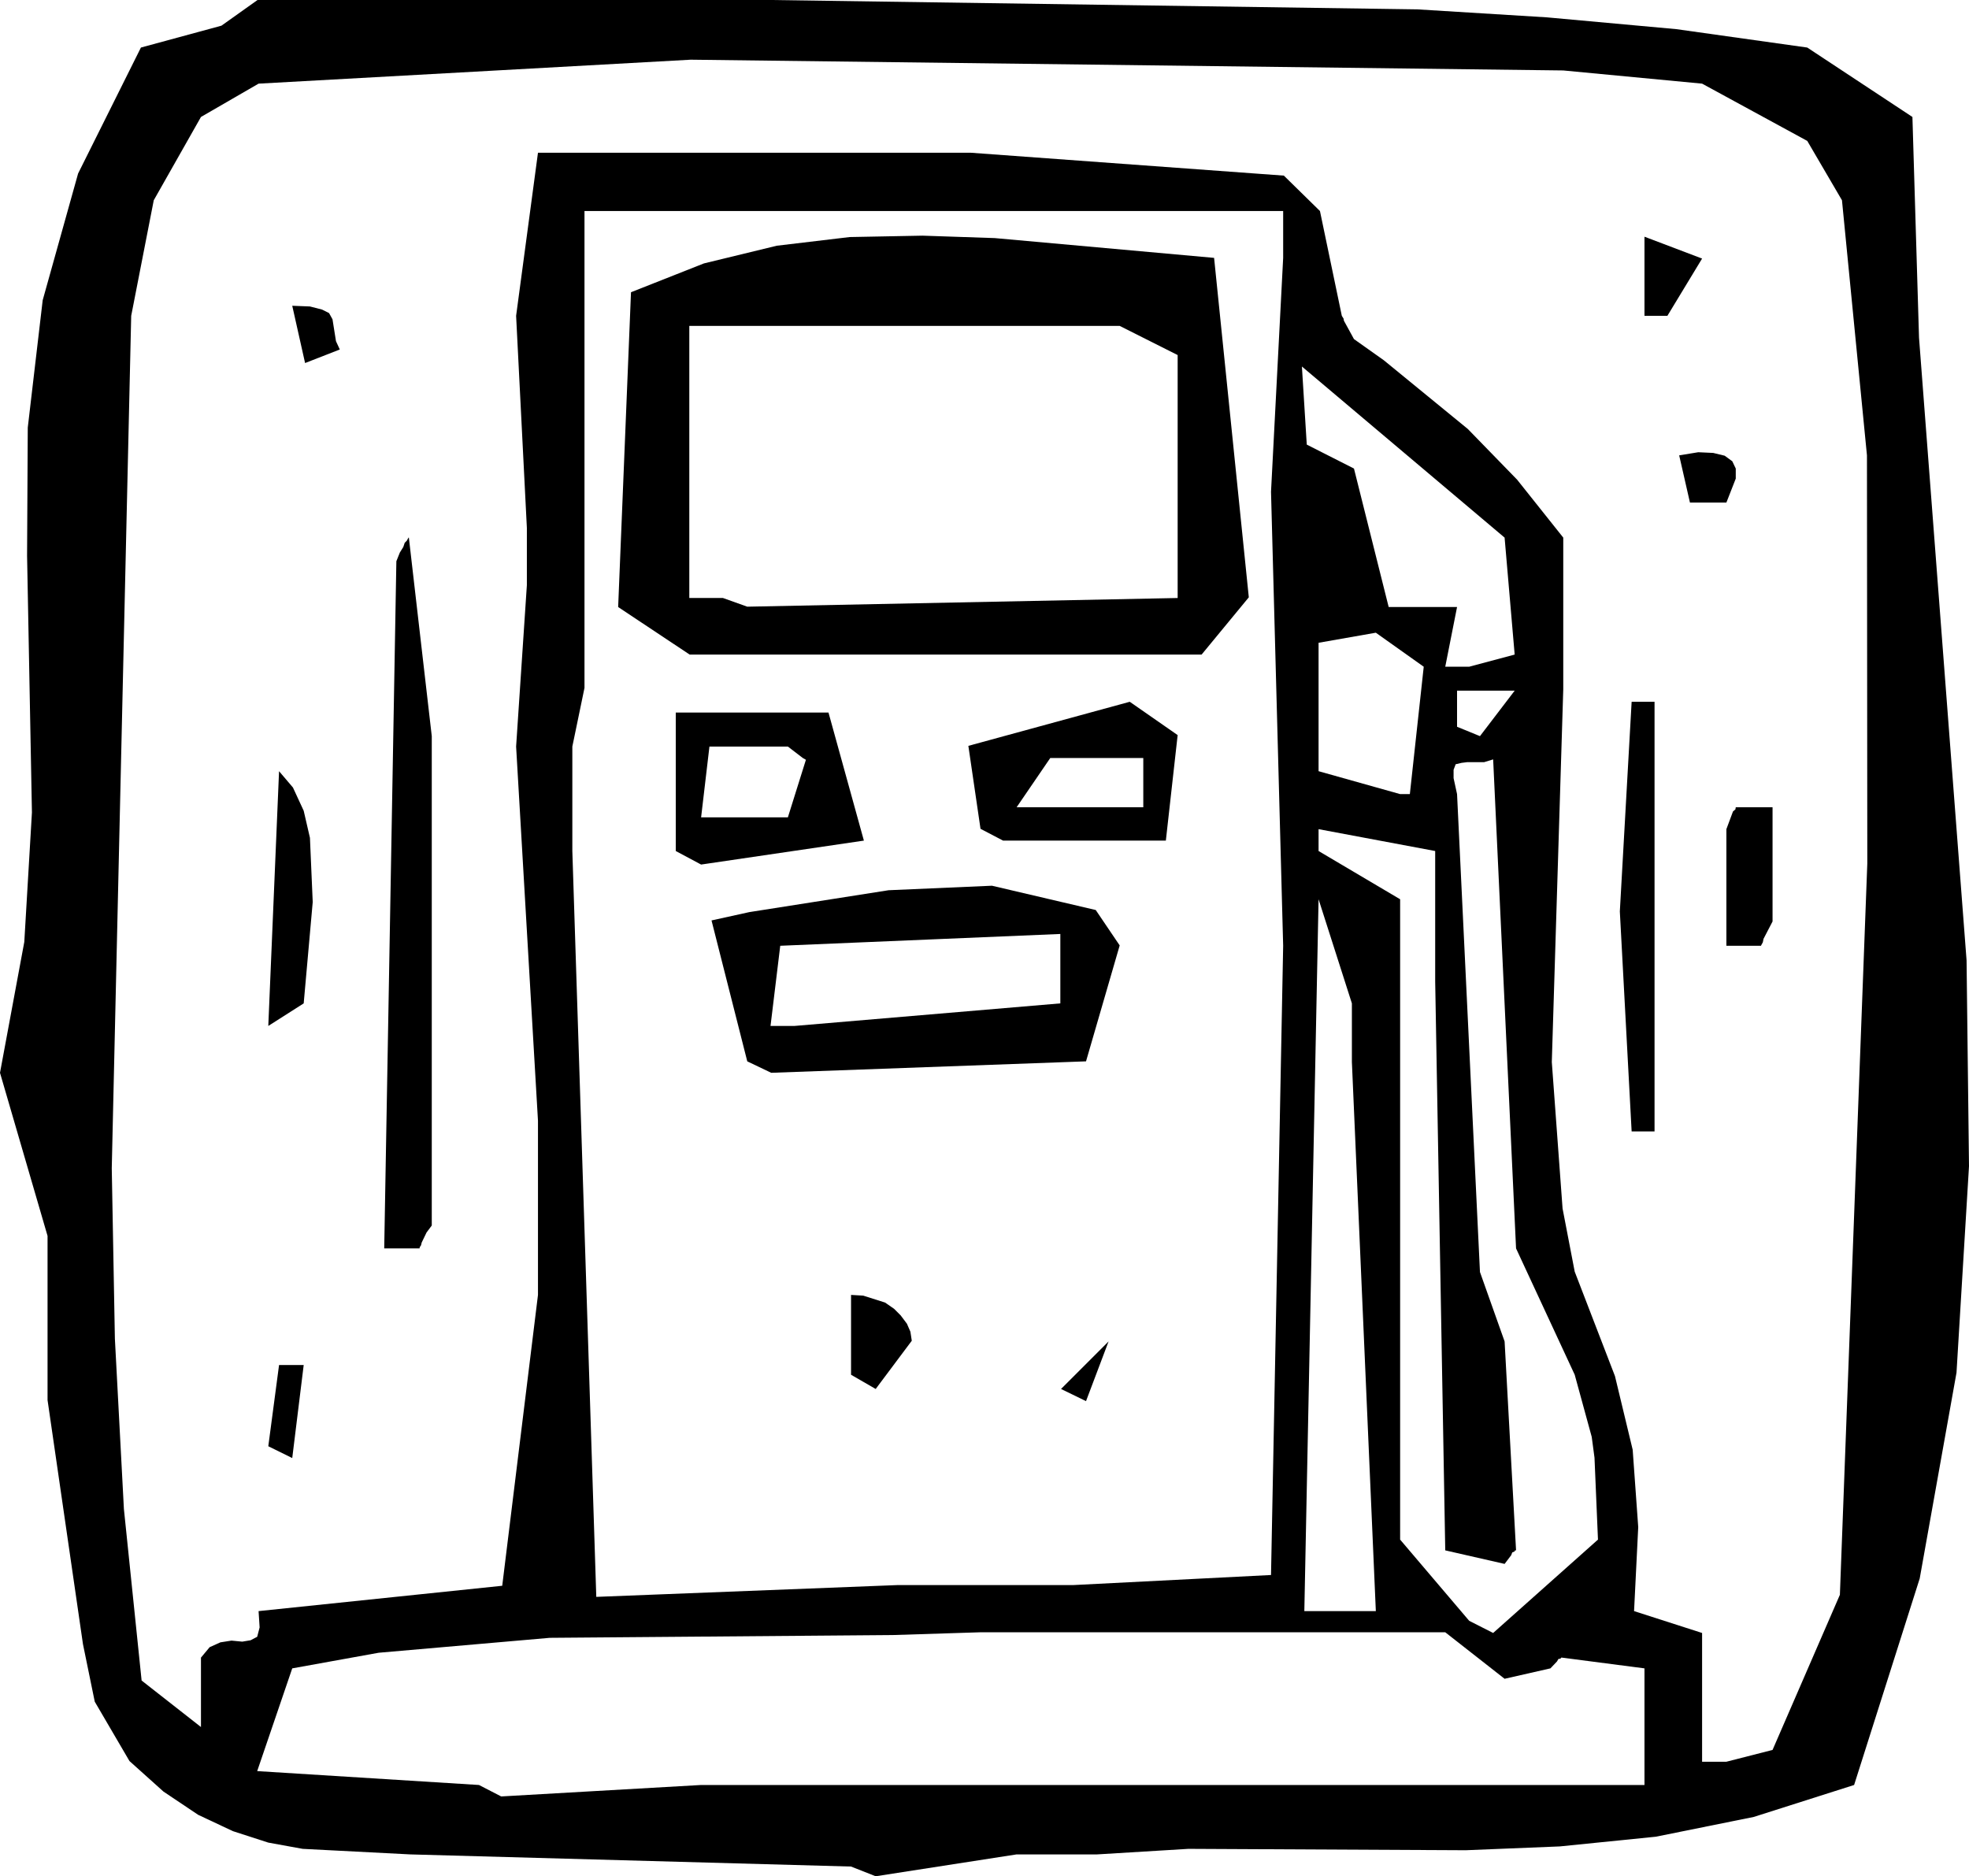 <?xml version="1.0" encoding="UTF-8" standalone="no"?>
<svg xmlns:xlink="http://www.w3.org/1999/xlink" height="270.3px" width="283.65px" xmlns="http://www.w3.org/2000/svg">
  <g transform="matrix(1.0, 0.0, 0.0, 1.0, -49.65, -5.0)">
    <path d="M326.1 53.65 L332.95 143.35 333.3 173.0 331.5 202.75 326.2 232.4 316.75 262.15 302.3 266.75 288.2 269.6 274.35 271.0 260.8 271.55 220.85 271.35 207.7 272.15 196.1 272.15 175.8 275.3 172.25 273.9 108.75 272.15 93.25 271.35 88.3 270.45 83.2 268.8 78.2 266.45 73.2 263.1 68.3 258.7 63.3 250.15 61.6 241.85 56.5 206.7 56.5 183.05 49.65 159.55 53.15 140.7 54.25 122.05 53.55 85.05 53.65 66.6 55.8 48.25 60.9 30.0 69.95 11.85 81.55 8.7 86.75 5.0 160.75 5.0 253.85 6.35 272.5 7.5 291.15 9.2 310.0 11.85 325.15 21.85 326.1 53.65 M315.0 33.85 L310.0 25.3 294.85 17.05 274.85 15.15 149.15 13.6 86.9 17.05 78.6 21.85 71.8 33.85 68.55 50.5 65.75 173.3 66.2 197.85 67.5 222.4 70.05 247.1 78.6 253.8 78.6 243.8 79.85 242.3 81.4 241.6 83.0 241.35 84.55 241.5 85.75 241.3 86.7 240.8 87.05 239.45 86.9 237.1 122.0 233.45 127.15 191.55 127.15 166.45 124.0 112.55 125.55 89.3 125.55 81.05 124.0 50.5 127.15 27.0 189.45 27.0 234.6 30.3 239.8 35.4 242.95 50.5 243.2 50.9 243.25 51.2 244.7 53.85 249.0 56.9 261.1 66.8 268.2 74.1 274.85 82.45 274.85 104.3 273.2 158.0 274.75 179.1 276.5 188.2 282.3 203.25 284.85 213.85 285.65 225.0 285.05 237.1 294.85 240.25 294.85 258.8 298.35 258.8 305.0 257.1 314.7 234.75 318.65 129.4 318.6 70.6 315.0 33.85 M294.85 42.25 L289.85 50.5 286.55 50.5 286.55 39.1 294.85 42.25 M244.7 72.5 L249.7 92.45 259.55 92.45 257.85 101.05 261.3 101.05 267.85 99.3 266.4 82.45 237.2 57.8 237.9 69.05 244.7 72.5 M296.45 70.25 L298.1 70.65 299.2 71.45 299.7 72.5 299.7 73.95 298.35 77.4 293.1 77.4 291.55 70.6 294.3 70.15 296.45 70.25 M234.5 42.15 L234.5 35.4 133.85 35.4 133.85 104.1 132.1 112.55 132.1 127.6 135.55 235.05 178.95 233.35 204.25 233.35 232.75 231.9 234.5 141.25 232.75 75.85 234.5 42.15 M192.95 39.3 L224.55 42.15 229.55 91.05 222.75 99.3 149.0 99.3 138.7 92.45 140.55 47.1 151.05 42.95 161.55 40.4 172.05 39.15 182.55 38.95 192.95 39.3 M214.35 121.3 L214.35 114.2 200.95 114.2 196.1 121.3 214.35 121.3 M219.3 91.15 L219.3 56.15 210.95 51.95 148.95 51.95 148.95 91.15 153.8 91.15 157.3 92.4 219.3 91.15 M210.95 141.2 L206.1 157.9 160.75 159.55 157.3 157.9 152.15 137.6 157.6 136.4 177.65 133.25 192.55 132.6 207.5 136.1 210.95 141.2 M239.6 124.45 L239.6 127.6 251.35 134.55 251.35 226.8 261.3 238.5 264.75 240.25 279.85 226.8 279.35 215.0 278.95 212.0 276.5 203.05 268.05 184.85 264.75 114.4 263.45 114.8 261.0 114.8 260.2 114.9 259.35 115.1 259.05 115.9 259.05 117.1 259.55 119.4 262.85 188.25 266.4 198.25 268.05 228.35 267.9 228.35 267.85 228.5 267.5 228.65 267.35 229.05 266.4 230.3 257.85 228.35 256.4 146.4 256.4 127.6 239.6 124.45 M217.6 126.1 L194.15 126.1 190.9 124.4 189.15 112.45 212.4 106.1 219.3 110.9 217.6 126.1 M165.65 114.4 L165.3 114.2 163.15 112.55 151.85 112.55 150.65 122.75 163.15 122.75 165.75 114.45 165.65 114.4 M174.1 126.1 L150.65 129.55 147.0 127.6 147.0 107.65 169.0 107.65 174.1 126.1 M202.4 139.55 L162.05 141.25 160.65 152.8 164.1 152.8 202.4 149.55 202.4 139.55 M174.0 191.65 L177.15 192.65 178.45 193.55 179.4 194.5 180.3 195.7 180.8 196.85 181.0 198.15 175.8 205.1 172.25 203.05 172.25 191.55 174.0 191.65 M288.0 106.1 L288.0 168.0 284.7 168.0 283.0 136.3 284.7 106.1 288.0 106.1 M299.65 121.6 L299.7 121.3 305.0 121.3 305.0 137.75 303.7 140.25 303.6 140.75 303.35 141.2 303.35 141.25 298.35 141.25 298.35 124.45 299.3 121.9 299.65 121.6 M244.4 158.0 L244.4 149.55 239.6 134.55 237.55 237.1 247.85 237.1 244.4 158.0 M251.35 119.4 L252.75 119.4 254.75 101.05 247.85 96.15 239.6 97.6 239.6 116.1 251.35 119.4 M259.55 104.5 L259.55 109.7 262.85 111.05 267.85 104.5 259.55 104.5 M94.3 49.15 L96.05 49.6 97.05 50.1 97.55 51.0 98.05 54.15 98.6 55.35 93.6 57.3 91.75 49.05 94.3 49.15 M108.5 82.45 L108.55 82.45 111.85 111.05 111.85 181.55 111.1 182.55 110.4 184.0 110.3 184.4 110.1 184.7 110.1 184.85 105.0 184.85 106.75 85.85 107.25 84.6 107.75 83.8 107.95 83.2 108.25 82.9 108.5 82.45 M94.7 134.95 L93.4 149.55 88.3 152.8 89.85 116.1 91.85 118.45 93.4 121.8 94.3 125.7 94.7 134.95 M93.4 201.65 L91.75 215.05 88.3 213.35 89.85 201.65 93.4 201.65 M104.2 243.1 L91.75 245.35 86.7 260.15 118.65 262.15 121.85 263.8 150.65 262.15 286.55 262.15 286.55 245.35 274.65 243.8 274.55 243.8 274.45 243.95 274.15 244.0 273.95 244.35 273.0 245.35 266.4 246.85 257.85 240.15 190.9 240.15 178.25 240.55 128.85 240.95 104.2 243.1 M202.5 205.1 L209.35 198.25 206.1 206.85 202.5 205.1" fill="#000000" fill-rule="evenodd" stroke="none"/>
  </g>
</svg>
